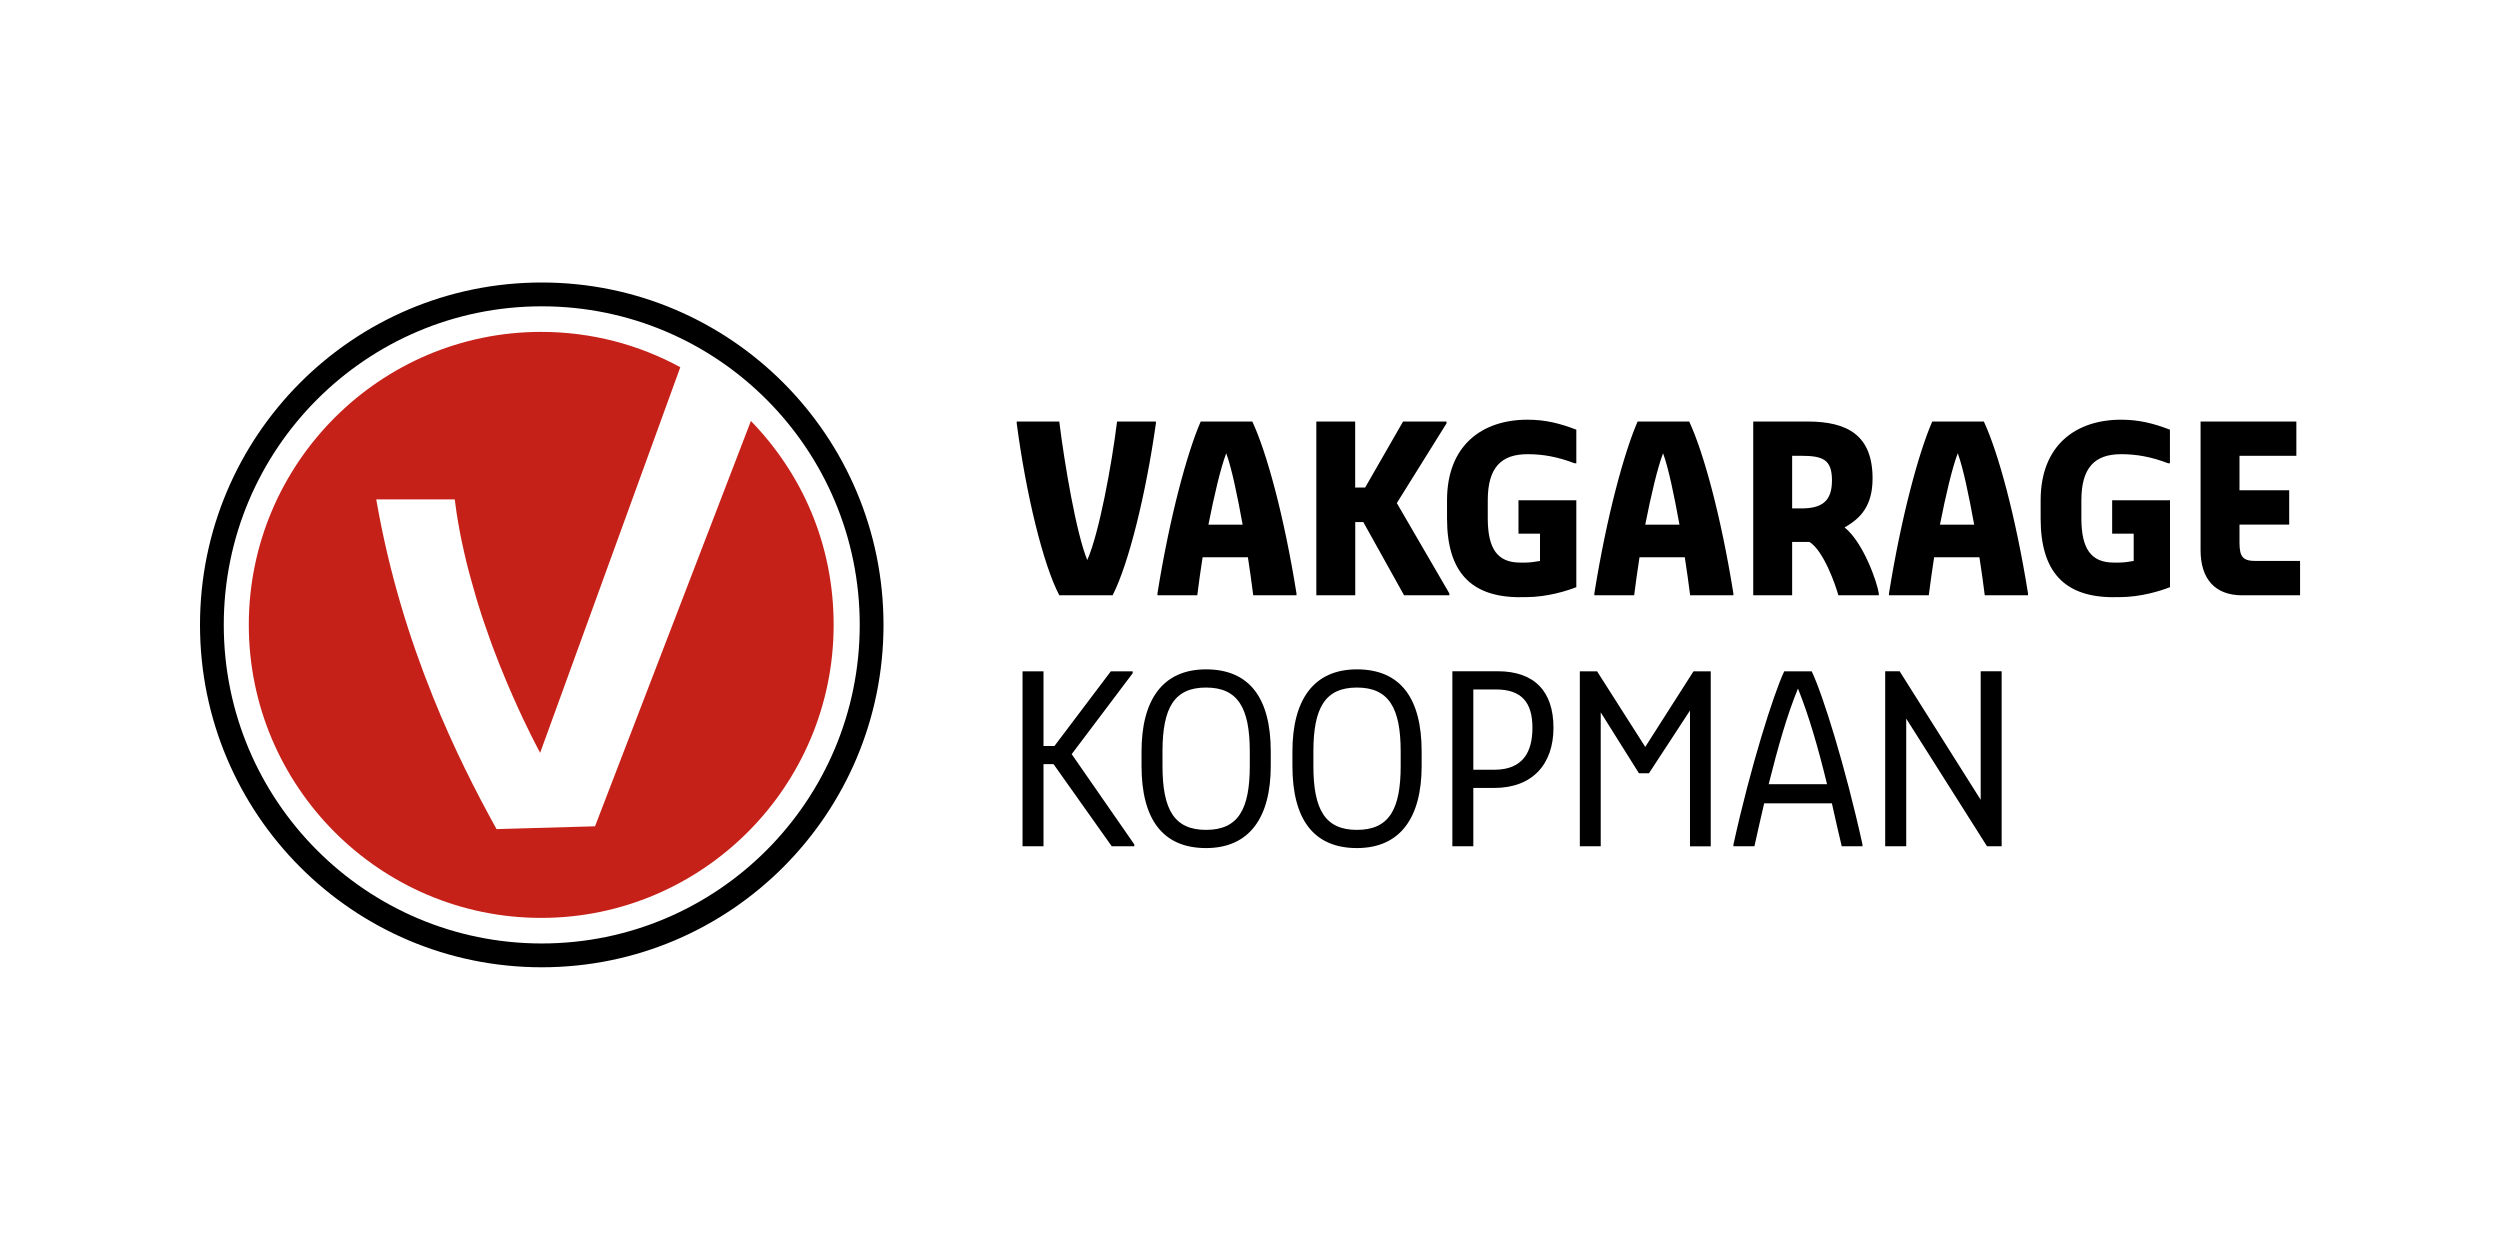 <?xml version="1.0" encoding="UTF-8"?>
<svg xmlns="http://www.w3.org/2000/svg" width="1000" height="500" viewBox="0 0 1000 500" fill="none">
  <path d="M896.889 238.099H920.028V224.386H902.359C897.282 224.386 895.796 222.897 895.796 217.052V209.831H915.681V196.118H895.796V182.321H918.542V168.609H880.23V220.059C880.23 231.636 886.063 238.127 896.889 238.127M845.536 238.857H847.752C856.446 238.857 864.411 236.272 868.001 234.867V200.108H844.863V213.455H853.473V224.386C852.099 224.667 849.294 225.032 847.724 225.032H845.508C836.533 225.032 832.55 219.665 832.55 207.33V200.108C832.55 187.042 837.907 181.675 848.453 181.675C854.567 181.675 860.373 182.687 867.244 185.3H867.973V171.868C861.41 169.367 855.661 167.878 848.453 167.878C830.334 167.878 816.255 178.078 816.255 200.136V207.358C816.255 228.685 825.679 238.885 845.48 238.885M783.104 181.31C785.235 187.042 787.535 198.085 789.667 209.859H775.98C778.308 198.085 780.888 187.07 783.104 181.31ZM755.618 238.099H771.52C772.081 233.546 772.811 228.376 773.652 222.897H791.77C792.612 228.376 793.341 233.546 793.902 238.099H811.207V237.368C806.214 206.234 799.259 180.916 793.537 168.609H772.895C767.538 180.944 760.582 206.234 755.59 237.368V238.099H755.618ZM716.857 203.368V182.321H720.475C729.17 182.321 732.788 183.811 732.788 192.156C732.788 200.502 728.805 203.368 720.475 203.368H716.857ZM701.32 238.099H716.857V216.771H723.785C729.535 220.396 734.246 234.108 735.34 238.099H751.523V237.368C750.878 232.928 745.409 217.08 737.836 210.955C744.315 207.33 749.027 202.244 749.027 191.397C749.027 174.06 738.93 168.609 723.028 168.609H701.291V238.127L701.32 238.099ZM665.223 181.31C667.355 187.042 669.655 198.085 671.786 209.859H658.099C660.427 198.085 663.008 187.07 665.223 181.31ZM637.766 238.099H653.668C654.229 233.546 654.958 228.376 655.8 222.897H673.918C674.759 228.376 675.488 233.546 676.049 238.099H693.354V237.368C688.362 206.234 681.406 180.916 675.685 168.609H655.042C649.685 180.944 642.73 206.234 637.738 237.368V238.099H637.766ZM608.064 238.857H610.28C618.974 238.857 626.94 236.272 630.53 234.867V200.108H607.391V213.455H616.001V224.386C614.627 224.667 611.85 225.032 610.28 225.032H608.064C599.089 225.032 595.107 219.665 595.107 207.33V200.108C595.107 187.042 600.463 181.675 611.009 181.675C617.123 181.675 622.957 182.687 629.8 185.3H630.53V171.868C623.967 169.367 618.217 167.878 611.009 167.878C592.891 167.878 578.811 178.078 578.811 200.136V207.358C578.811 228.685 588.263 238.885 608.036 238.885M526.56 238.099H542.098V208.819H545.324L561.619 238.099H579.737V237.368L558.73 201.232L578.615 169.339V168.609H561.226L546.053 195.022H542.07V168.609H526.532V238.127L526.56 238.099ZM490.492 181.31C492.624 187.042 494.924 198.085 497.055 209.859H483.368C485.696 198.085 488.276 187.07 490.492 181.31ZM463.006 238.099H478.909C479.47 233.546 480.199 228.376 481.04 222.897H499.159C500 228.376 500.729 233.546 501.29 238.099H518.595V237.368C513.603 206.234 506.675 180.916 500.926 168.609H480.283C474.926 180.944 467.971 206.234 462.978 237.368V238.099H463.006ZM423.685 238.099H445.056C451.535 225.398 458.379 197.495 462.361 169.339V168.609H446.823C444.692 185.946 439.615 213.455 434.903 224.021C430.556 213.455 425.844 185.918 423.713 168.609H406.688V169.339C410.391 197.523 417.234 225.791 423.713 238.099" fill="black"></path>
  <path d="M754.104 338.498H762.49V287.441L794.8 338.498H800.661V268.502H792.275V319.924L759.853 268.502H754.076V338.498H754.104ZM719.186 275.415C723.477 286.064 727.207 298.85 730.825 313.686H707.462C711.192 298.85 714.81 286.064 719.186 275.415ZM693.383 338.498H701.769C703.059 332.625 704.377 326.837 705.667 321.329H732.76C733.966 326.837 735.284 332.625 736.687 338.498H744.989V337.767C738.089 306.408 729.058 277.663 724.683 268.53H713.688C709.397 277.663 700.282 306.408 693.383 337.767V338.498ZM631.904 338.498H640.29V284.94L655.576 309.302H659.586L675.994 284.21V338.526H684.295V268.53H677.396L658.1 298.765L638.832 268.53H631.932V338.526L631.904 338.498ZM589.329 307.869V275.78H598.36C608.597 275.78 612.973 280.922 612.973 291.094C612.973 300.62 609.326 307.898 597.687 307.898H589.301L589.329 307.869ZM580.943 338.498H589.329V315.175H597.715C613.001 315.175 621.387 305.65 621.387 291.094C621.387 276.539 613.758 268.502 599.117 268.502H580.943V338.498ZM542.772 331.951C530.094 331.951 525.354 323.914 525.354 306.38V300.592C525.354 283.058 530.094 275.021 542.772 275.021C555.449 275.021 560.273 283.058 560.273 300.592V306.38C560.273 323.914 555.533 331.951 542.772 331.951ZM542.772 339.228C560.273 339.228 568.659 326.808 568.659 306.38V300.592C568.659 279.405 560.273 267.743 542.772 267.743C525.27 267.743 516.969 280.163 516.969 300.592V306.38C516.969 327.567 525.355 339.228 542.772 339.228ZM482.415 331.951C469.738 331.951 464.998 323.914 464.998 306.38V300.592C464.998 283.058 469.738 275.021 482.415 275.021C495.092 275.021 499.916 283.058 499.916 300.592V306.38C499.916 323.914 495.176 331.951 482.415 331.951ZM482.415 339.228C499.916 339.228 508.302 326.808 508.302 306.38V300.592C508.302 279.405 499.916 267.743 482.415 267.743C464.914 267.743 456.612 280.163 456.612 300.592V306.38C456.612 327.567 464.998 339.228 482.415 339.228ZM409.017 338.498H417.403V305.65H421.413L444.692 338.498H453.723V337.767L428.677 301.659L453.078 269.289V268.53H444.327L421.778 298.4H417.403V268.53H409.017V338.526V338.498Z" fill="black"></path>
  <path d="M216.7 113C141.198 113 80 174.313 80 249.957C80 325.6 141.198 386.913 216.7 386.913C292.202 386.913 353.4 325.572 353.4 249.957C353.4 174.341 292.174 113 216.7 113ZM216.7 377.387C146.471 377.387 89.508 320.317 89.508 249.957C89.508 179.596 146.443 122.526 216.7 122.526C286.957 122.526 343.892 179.568 343.892 249.957C343.892 320.346 286.957 377.387 216.7 377.387Z" fill="black"></path>
  <path d="M300.419 168.243L296.353 178.837L238.099 330.293L238.015 330.518L198.61 331.642L198.526 331.501V331.473C190.532 317.03 181.473 299.327 173.115 278.562C173.199 278.758 173.283 278.955 173.34 279.152C173.34 279.152 173.34 279.096 173.312 279.068C173.255 278.899 173.171 278.73 173.115 278.562C173.087 278.477 173.031 278.365 173.003 278.253C163.916 255.689 155.67 229.528 150.566 200.108L150.509 199.771H181.922V199.996C182.006 200.754 182.118 201.485 182.23 202.216C182.23 202.244 182.23 202.272 182.23 202.3C182.315 203.002 182.427 203.705 182.539 204.407C182.539 204.464 182.539 204.52 182.539 204.576C182.651 205.25 182.763 205.953 182.875 206.627C182.875 206.683 182.875 206.74 182.903 206.824C183.016 207.498 183.128 208.173 183.24 208.847C183.24 208.903 183.24 208.96 183.268 209.044C183.38 209.718 183.521 210.393 183.633 211.067C183.633 211.123 183.633 211.179 183.661 211.236C183.801 211.938 183.913 212.641 184.053 213.315C184.053 213.343 184.053 213.371 184.053 213.399C184.474 215.591 184.951 217.783 185.456 219.946C185.456 219.946 185.456 220.003 185.456 220.031C185.624 220.733 185.764 221.436 185.933 222.11C185.933 222.138 185.933 222.194 185.961 222.222C186.129 222.897 186.269 223.571 186.437 224.246C186.437 224.302 186.437 224.358 186.465 224.414C186.634 225.089 186.802 225.763 186.97 226.409C186.97 226.465 186.97 226.494 186.998 226.55C187.167 227.224 187.335 227.899 187.531 228.573C187.531 228.601 187.531 228.657 187.559 228.685C187.756 229.388 187.924 230.062 188.12 230.765C188.12 230.765 188.12 230.765 188.12 230.793C188.709 232.9 189.298 235.008 189.915 237.087C189.915 237.087 189.915 237.143 189.915 237.171C190.111 237.846 190.308 238.492 190.504 239.166C190.504 239.194 190.504 239.251 190.532 239.279C190.729 239.925 190.925 240.571 191.121 241.218C191.121 241.246 191.121 241.302 191.149 241.33C191.346 241.976 191.542 242.623 191.766 243.241C191.766 243.269 191.766 243.325 191.794 243.353C191.991 243.999 192.215 244.646 192.411 245.292C192.411 245.292 192.411 245.32 192.411 245.348C193.281 248.018 194.178 250.631 195.104 253.188C195.104 253.188 195.104 253.188 195.104 253.216C195.328 253.834 195.553 254.452 195.777 255.099C195.777 255.099 195.777 255.127 195.777 255.155C196.001 255.773 196.226 256.391 196.45 256.981C196.45 256.981 196.45 257.009 196.45 257.038C196.674 257.656 196.899 258.274 197.123 258.864C198.049 261.337 198.974 263.725 199.9 266.058C200.04 266.423 200.208 266.788 200.349 267.153C206.659 282.833 212.633 294.663 215.129 299.383C215.522 300.142 215.83 300.732 216.055 301.126L272.12 146.888C255.573 137.868 236.585 132.754 216.475 132.754C184.222 132.754 154.997 145.904 133.822 167.119C112.646 188.335 99.52 217.642 99.52 249.957C99.52 282.271 112.646 311.55 133.822 332.794C154.997 354.009 184.25 367.159 216.475 367.159C248.701 367.159 277.954 354.009 299.157 332.794C320.333 311.579 333.458 282.271 333.458 249.957C333.458 217.642 320.781 189.374 300.223 168.243" fill="#C62118"></path>
</svg>
